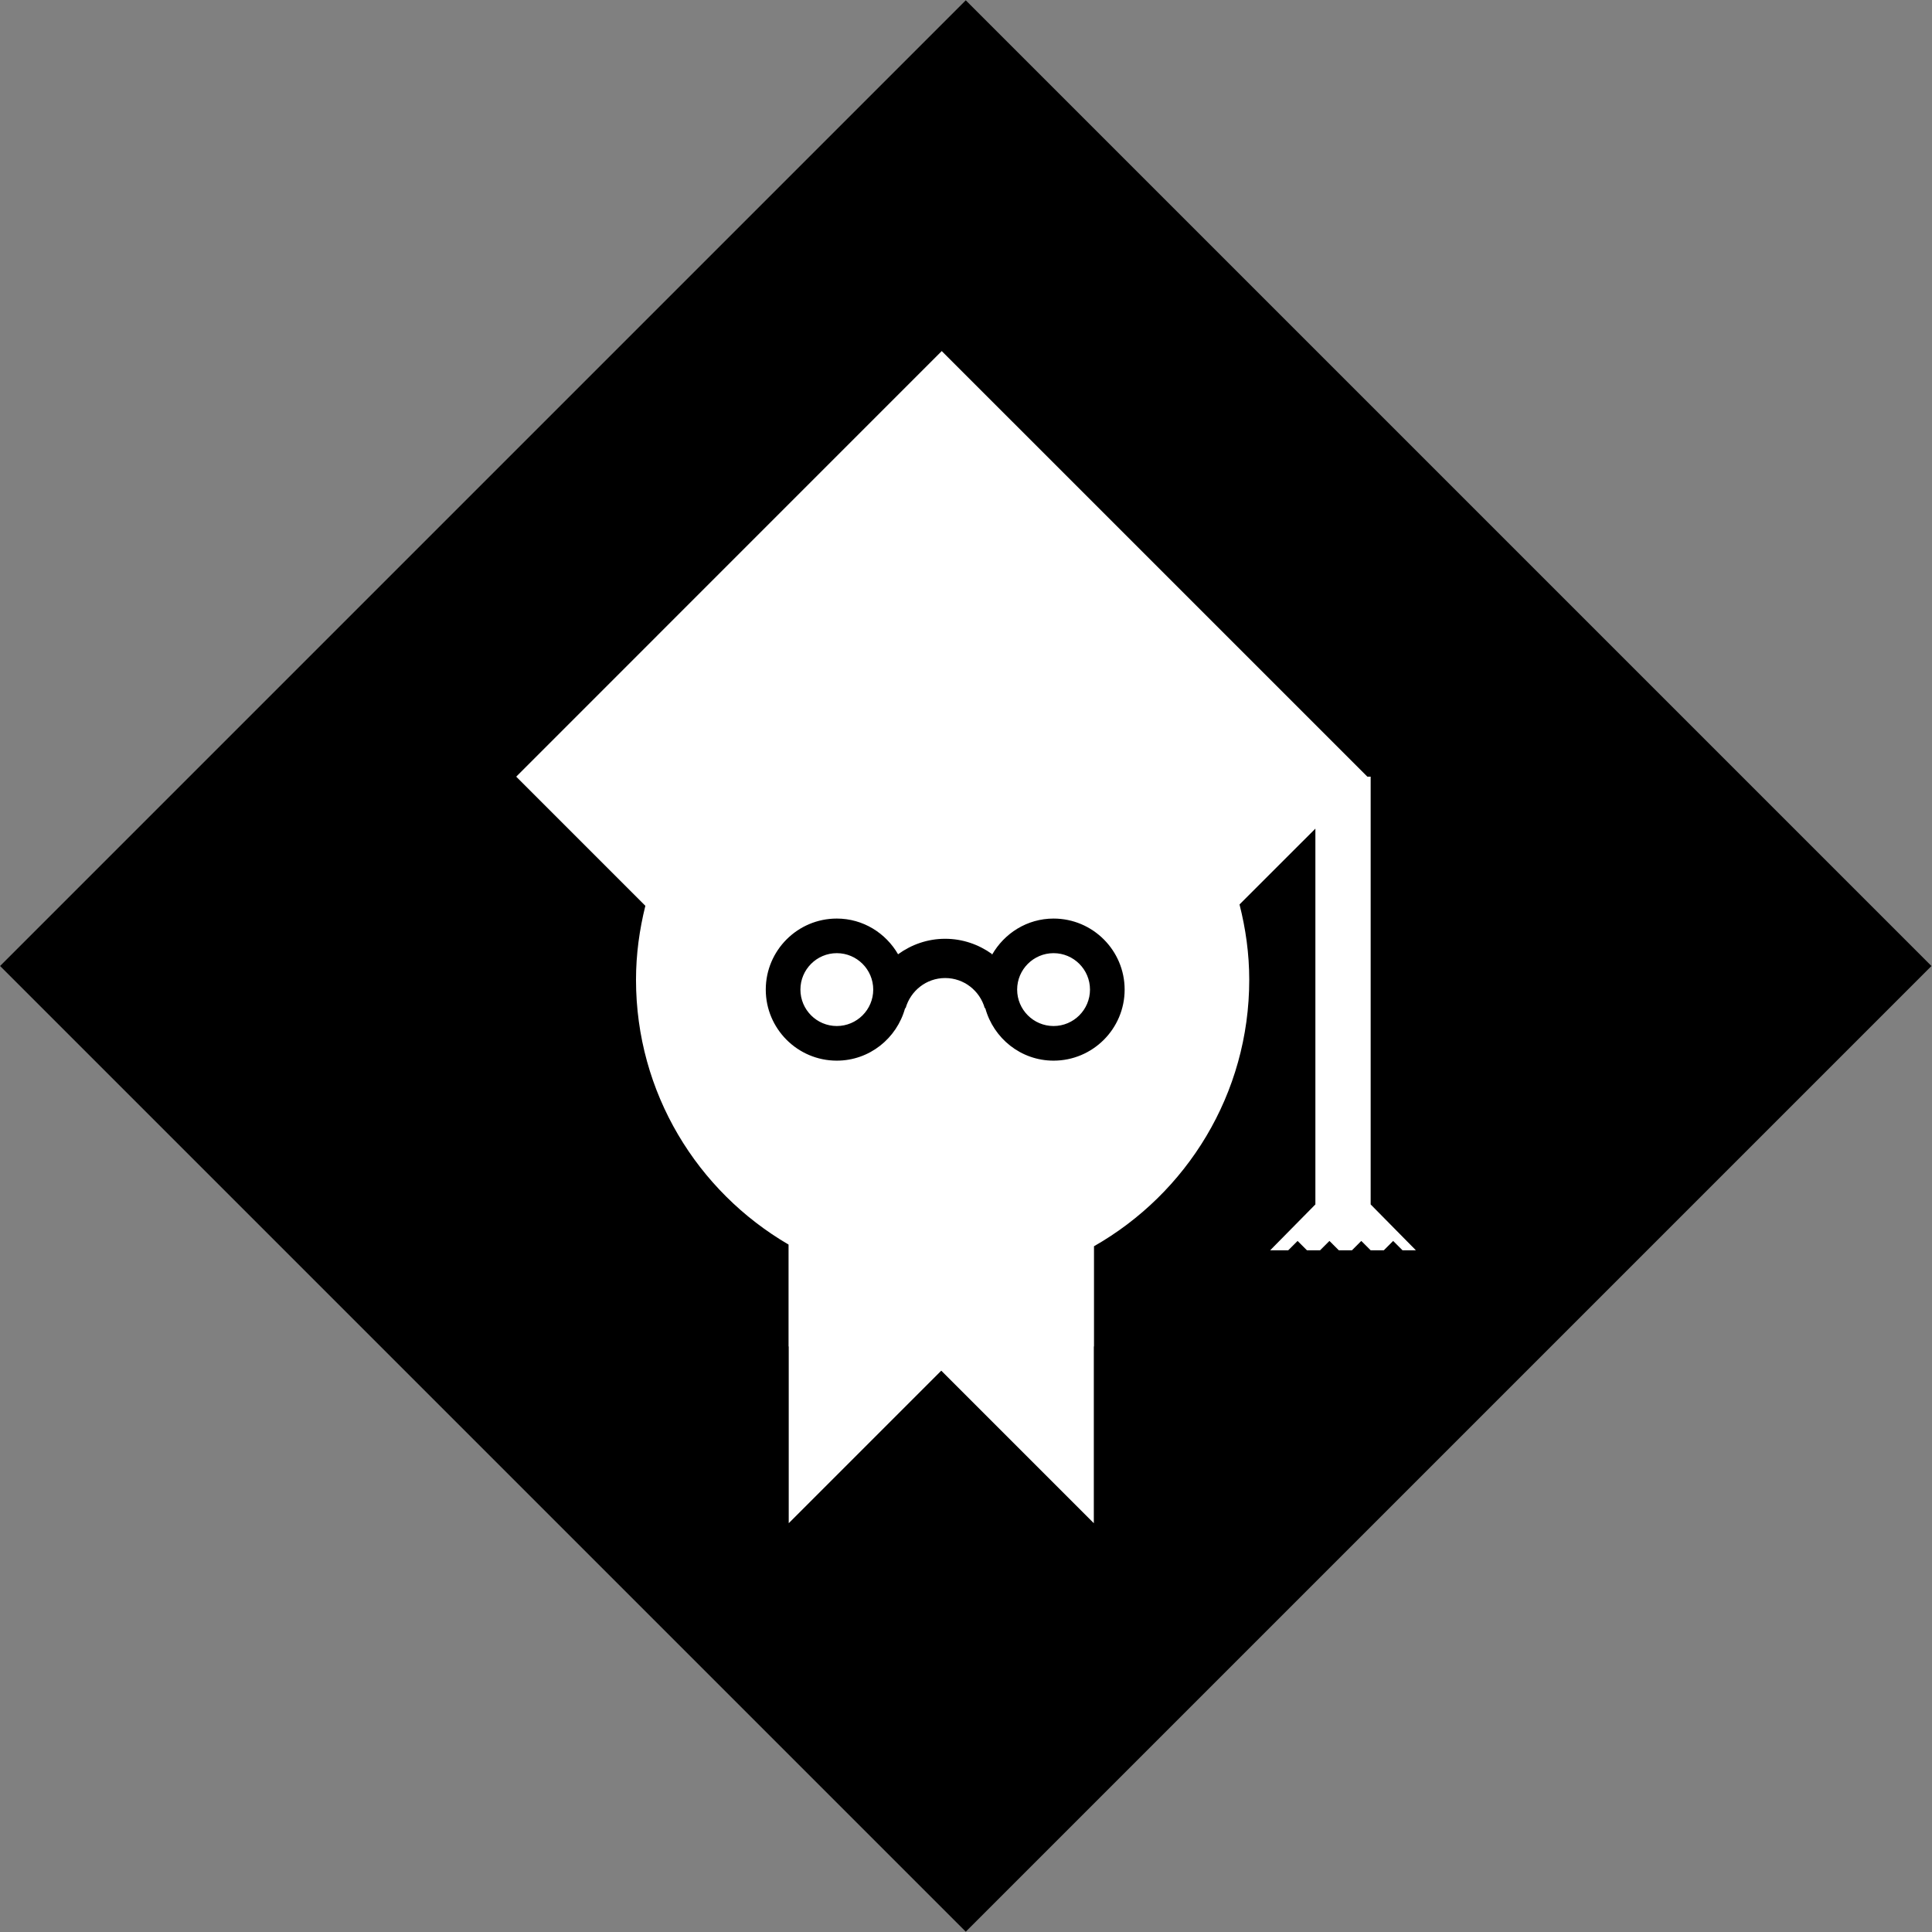 <?xml version="1.0" encoding="utf-8"?>
<!-- Generator: Adobe Illustrator 16.0.0, SVG Export Plug-In . SVG Version: 6.00 Build 0)  -->
<!DOCTYPE svg PUBLIC "-//W3C//DTD SVG 1.1//EN" "http://www.w3.org/Graphics/SVG/1.1/DTD/svg11.dtd">
<svg version="1.1" id="Layer_1" xmlns="http://www.w3.org/2000/svg" xmlns:xlink="http://www.w3.org/1999/xlink" x="0px" y="0px"
	 width="200px" height="200px" viewBox="0 0 200 200" enable-background="new 0 0 200 200" xml:space="preserve">
<rect x="0" y="0" width="200" height="200" fill="#808080" stroke="none"/>
<g>
	<rect x="29.3" y="29.3" transform="matrix(0.707 -0.707 0.707 0.707 -41.422 99.999)" width="141.396" height="141.399"/>
	<path fill="#FFFFFF" d="M86.625,98.671c-2.077,0-3.766,1.692-3.766,3.772c0,2.079,1.688,3.771,3.766,3.771
		c2.08,0,3.772-1.692,3.772-3.771C90.397,100.363,88.705,98.671,86.625,98.671z M109.065,98.671c-2.077,0-3.77,1.692-3.77,3.772
		c0,2.079,1.692,3.771,3.77,3.771c2.079,0,3.771-1.692,3.771-3.771C112.837,100.363,111.145,98.671,109.065,98.671z
		 M141.891,124.682V80.399h-0.344L97.488,36.342L53.438,80.399l13.369,13.37c-0.609,2.456-0.968,5.012-0.968,7.655
		c0,11.71,6.356,21.911,15.792,27.413v10.55h0.018v18.295l15.791-15.792l15.792,15.792v-18.295h0.018v-10.377
		c9.592-5.461,16.071-15.76,16.071-27.586c0-2.696-0.37-5.298-1.007-7.795l7.854-7.85v38.902l-4.679,4.746h1.87l0.968-0.966
		l0.966,0.966h1.365l0.966-0.966l0.966,0.966h1.365l0.965-0.966l0.969,0.966h1.366l0.965-0.966l0.966,0.966h1.366l0.008-0.012
		L141.891,124.682z M109.065,109.798c-3.388,0-6.217-2.314-7.069-5.433h-0.053c-0.507-1.794-2.144-3.119-4.099-3.119
		c-1.954,0-3.588,1.325-4.096,3.119h-0.052c-0.853,3.118-3.686,5.433-7.072,5.433c-4.055,0-7.352-3.3-7.352-7.354
		c0-4.056,3.297-7.355,7.352-7.355c2.725,0,5.082,1.505,6.354,3.714v-0.026c1.375-0.995,3.046-1.595,4.866-1.595
		c1.81,0,3.476,0.595,4.843,1.575v0.093c1.267-2.231,3.635-3.761,6.378-3.761c4.058,0,7.357,3.3,7.357,7.355
		C116.423,106.498,113.123,109.798,109.065,109.798z"/>
</g>
</svg>
